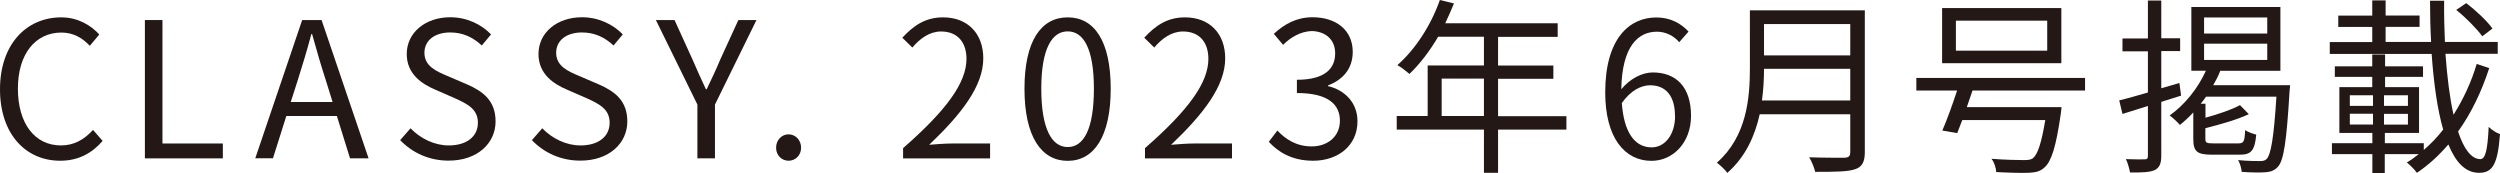 <?xml version="1.0" encoding="UTF-8"?><svg id="_レイヤー_2" xmlns="http://www.w3.org/2000/svg" viewBox="0 0 231.9 16.05"><defs><style>.cls-1{fill:#231815;}</style></defs><g id="design"><path class="cls-1" d="m0,8.28C0,4.13,2.43,1.61,5.69,1.61c1.56,0,2.78.77,3.52,1.59l-.88,1.05c-.67-.72-1.52-1.23-2.63-1.23-2.43,0-4.04,2-4.04,5.2s1.54,5.27,3.99,5.27c1.23,0,2.15-.54,2.98-1.44l.89,1.02c-1.01,1.17-2.28,1.84-3.94,1.84-3.19,0-5.58-2.47-5.58-6.63Z"/><path class="cls-1" d="m13.44,1.86h1.63v11.45h5.6v1.38h-7.23V1.86Z"/><path class="cls-1" d="m31.25,10.76h-4.69l-1.24,3.92h-1.64L28.03,1.86h1.8l4.36,12.83h-1.72l-1.22-3.92Zm-.4-1.3l-.61-1.96c-.47-1.45-.88-2.85-1.29-4.34h-.07c-.4,1.51-.82,2.89-1.28,4.34l-.63,1.96h3.88Z"/><path class="cls-1" d="m37.12,13l.96-1.1c.93.96,2.22,1.59,3.55,1.59,1.68,0,2.7-.84,2.7-2.1s-.93-1.73-2.14-2.28l-1.85-.81c-1.19-.51-2.61-1.42-2.61-3.29,0-1.98,1.72-3.41,4.04-3.41,1.52,0,2.87.65,3.78,1.59l-.86,1.03c-.79-.74-1.73-1.21-2.92-1.21-1.45,0-2.4.74-2.4,1.89,0,1.24,1.12,1.72,2.12,2.14l1.84.79c1.49.65,2.64,1.52,2.64,3.43,0,2.03-1.68,3.64-4.36,3.64-1.82,0-3.38-.74-4.5-1.91Z"/><path class="cls-1" d="m49.34,13l.96-1.1c.93.96,2.22,1.59,3.55,1.59,1.68,0,2.7-.84,2.7-2.1s-.93-1.73-2.13-2.28l-1.86-.81c-1.19-.51-2.61-1.42-2.61-3.29,0-1.98,1.71-3.41,4.04-3.41,1.52,0,2.87.65,3.78,1.59l-.86,1.03c-.79-.74-1.73-1.21-2.92-1.21-1.45,0-2.4.74-2.4,1.89,0,1.24,1.12,1.72,2.12,2.14l1.84.79c1.49.65,2.64,1.52,2.64,3.43,0,2.03-1.68,3.64-4.36,3.64-1.82,0-3.38-.74-4.5-1.91Z"/><path class="cls-1" d="m64.69,9.7l-3.85-7.84h1.73l1.65,3.62c.42.95.8,1.84,1.26,2.8h.07c.46-.96.89-1.86,1.28-2.8l1.66-3.62h1.68l-3.85,7.84v4.99h-1.63v-4.99Z"/><path class="cls-1" d="m71.99,13.7c0-.72.53-1.24,1.16-1.24s1.16.53,1.16,1.24-.53,1.21-1.16,1.21-1.16-.49-1.16-1.21Z"/><path class="cls-1" d="m83.77,13.74c4.03-3.52,5.88-6.07,5.88-8.28,0-1.47-.77-2.54-2.36-2.54-1.05,0-1.96.65-2.66,1.49l-.93-.91c1.05-1.14,2.15-1.89,3.78-1.89,2.29,0,3.73,1.51,3.73,3.8,0,2.56-2.01,5.16-5.02,8.02.67-.05,1.45-.12,2.1-.12h3.55v1.38h-8.07v-.95Z"/><path class="cls-1" d="m95.03,8.23c0-4.46,1.56-6.62,4.01-6.62s3.99,2.17,3.99,6.62-1.56,6.69-3.99,6.69-4.01-2.22-4.01-6.69Zm6.44,0c0-3.75-.98-5.32-2.43-5.32s-2.45,1.58-2.45,5.32.98,5.41,2.45,5.41,2.43-1.63,2.43-5.41Z"/><path class="cls-1" d="m106.21,13.74c4.03-3.52,5.88-6.07,5.88-8.28,0-1.47-.77-2.54-2.36-2.54-1.05,0-1.96.65-2.66,1.49l-.93-.91c1.05-1.14,2.15-1.89,3.78-1.89,2.29,0,3.73,1.51,3.73,3.8,0,2.56-2.01,5.16-5.02,8.02.67-.05,1.45-.12,2.1-.12h3.55v1.38h-8.07v-.95Z"/><path class="cls-1" d="m117.69,13.16l.8-1.05c.75.79,1.73,1.47,3.19,1.47s2.61-.91,2.61-2.38-1.03-2.57-3.99-2.57v-1.23c2.64,0,3.55-1.07,3.55-2.45,0-1.24-.84-2.03-2.17-2.07-1.03.04-1.94.56-2.66,1.28l-.86-1.02c.96-.89,2.1-1.54,3.59-1.54,2.15,0,3.73,1.16,3.73,3.22,0,1.56-.93,2.59-2.29,3.1v.07c1.52.35,2.73,1.51,2.73,3.26,0,2.29-1.84,3.66-4.11,3.66-2.01,0-3.27-.84-4.11-1.75Z"/><path class="cls-1" d="m145.3,12.02h-6.34v4.01h-1.31v-4.01h-8.09v-1.26h2.87v-4.69h5.22v-2.66h-4.25c-.79,1.35-1.71,2.54-2.66,3.45-.25-.21-.79-.65-1.12-.82,1.65-1.44,3.12-3.69,3.94-6.04l1.31.32c-.25.61-.53,1.24-.81,1.84h10.43v1.26h-5.53v2.66h5.13v1.23h-5.13v3.47h6.34v1.26Zm-7.65-1.26v-3.47h-3.92v3.47h3.92Z"/><path class="cls-1" d="m155.77,3.92c-.51-.61-1.28-.98-2.07-.98-1.75,0-3.24,1.35-3.31,5.34.79-.96,1.91-1.56,2.92-1.56,2.17,0,3.55,1.35,3.55,4.03,0,2.49-1.68,4.17-3.67,4.17-2.47,0-4.29-2.12-4.29-6.35,0-5.02,2.26-6.95,4.74-6.95,1.33,0,2.29.56,2.99,1.31l-.88,1Zm-.4,6.83c0-1.73-.75-2.84-2.31-2.84-.8,0-1.79.46-2.62,1.65.19,2.66,1.16,4.11,2.77,4.11,1.22,0,2.17-1.17,2.17-2.92Z"/><path class="cls-1" d="m172.98,14.12c0,.91-.26,1.37-.91,1.58-.67.23-1.82.24-3.69.24-.09-.37-.33-.98-.56-1.35,1.47.05,2.87.04,3.27.04.4-.02.54-.14.54-.53v-3.5h-8.4c-.44,1.98-1.31,3.96-3.01,5.44-.17-.28-.7-.75-.96-.95,2.78-2.45,3.06-6,3.06-8.79V.96h10.66v13.16Zm-1.35-4.8v-2.94h-8c0,.91-.05,1.91-.19,2.94h8.19Zm-8-7.09v2.91h8v-2.91h-8Z"/><path class="cls-1" d="m182.97,8.4c-.17.51-.35,1.03-.53,1.54h8.79s-.04.42-.07.61c-.44,3.05-.86,4.41-1.52,4.99-.4.37-.82.46-1.49.49-.58.02-1.75,0-2.98-.07-.02-.37-.17-.89-.44-1.23,1.24.1,2.5.12,2.99.12.4,0,.63-.02.84-.16.46-.37.8-1.4,1.16-3.55h-7.7c-.17.44-.33.86-.47,1.21l-1.38-.24c.42-.96.95-2.42,1.37-3.71h-3.78v-1.17h15.65v1.17h-10.43Zm8.24-2.54h-11.06V.75h11.06v5.11Zm-1.31-3.94h-8.47v2.78h8.47V1.93Z"/><path class="cls-1" d="m200.48,9.45v4.99c0,.73-.16,1.1-.59,1.33-.46.21-1.16.24-2.31.23-.05-.32-.21-.89-.38-1.24.79.03,1.5.03,1.73.02.23,0,.31-.07.31-.33v-4.62l-2.36.74-.3-1.26c.74-.17,1.65-.44,2.66-.73v-3.82h-2.36v-1.19h2.36V.05h1.24v3.5h1.75v1.19h-1.75v3.45l1.68-.49.16,1.17-1.84.58Zm11.95-1.56s-.02.39-.05.56c-.28,4.71-.54,6.42-1.08,7.02-.32.35-.67.47-1.17.51-.47.03-1.33.03-2.19-.04-.02-.32-.16-.79-.33-1.09.88.09,1.7.09,2.01.09s.49-.04.65-.21c.37-.4.65-1.91.89-5.76h-6.53c-.16.23-.31.44-.49.65h.44v1.3c1.19-.33,2.45-.75,3.2-1.17l.82.84c-1.12.53-2.68.96-4.03,1.3v.96c0,.4.09.45.75.45h2.31c.49,0,.58-.14.63-1.23.25.18.7.33,1.03.42-.14,1.51-.49,1.86-1.54,1.86h-2.55c-1.42,0-1.75-.3-1.75-1.49v-2.43c-.4.44-.82.82-1.24,1.16-.19-.23-.67-.68-.95-.88,1.38-.98,2.61-2.49,3.36-4.15h-1.35V.65h8.26v5.92h-5.58c-.17.46-.4.89-.65,1.33h7.12Zm-7.98-4.78h5.86v-1.49h-5.86v1.49Zm0,2.45h5.86v-1.51h-5.86v1.51Z"/><path class="cls-1" d="m230.9,6.32c-.7,2.15-1.66,4.17-2.89,5.88.54,1.63,1.24,2.56,2.07,2.56.46,0,.67-.84.77-2.99.28.28.72.56,1.05.67-.21,2.77-.67,3.59-1.94,3.59s-2.17-.98-2.85-2.63c-.88,1.02-1.84,1.91-2.92,2.63-.21-.3-.61-.7-.93-.96.39-.23.75-.49,1.1-.77h-3.15v1.75h-1.15v-1.75h-3.75v-1.02h3.75v-.95h-3.06v-4.25h3.05v-.95h-3.47v-.98h3.47v-1.1h1.19v1.1h3.52v.98h-3.52v.95h3.15v4.25h-3.17v.95h3.61v.63c.65-.56,1.26-1.19,1.8-1.89-.54-1.87-.88-4.31-1.07-7.02h-9.45v-1.1h3.94v-1.4h-3.15v-1.05h3.15V.04h1.24v1.4h3.15v1.05h-3.15v1.4h4.22c-.07-1.23-.1-2.5-.1-3.82h1.31c-.02,1.33.02,2.61.07,3.82h4.9v1.1h-4.85c.16,2.17.4,4.1.75,5.65.91-1.44,1.65-3.03,2.15-4.71l1.17.39Zm-12.93,3.5h2.15v-.98h-2.15v.98Zm0,1.73h2.15v-1h-2.15v1Zm5.39-2.71h-2.22v.98h2.22v-.98Zm0,1.72h-2.22v1h2.22v-1Zm6.9-7.19c-.49-.68-1.52-1.73-2.42-2.45l.93-.63c.89.68,1.96,1.68,2.43,2.36l-.95.72Z"/></g></svg>